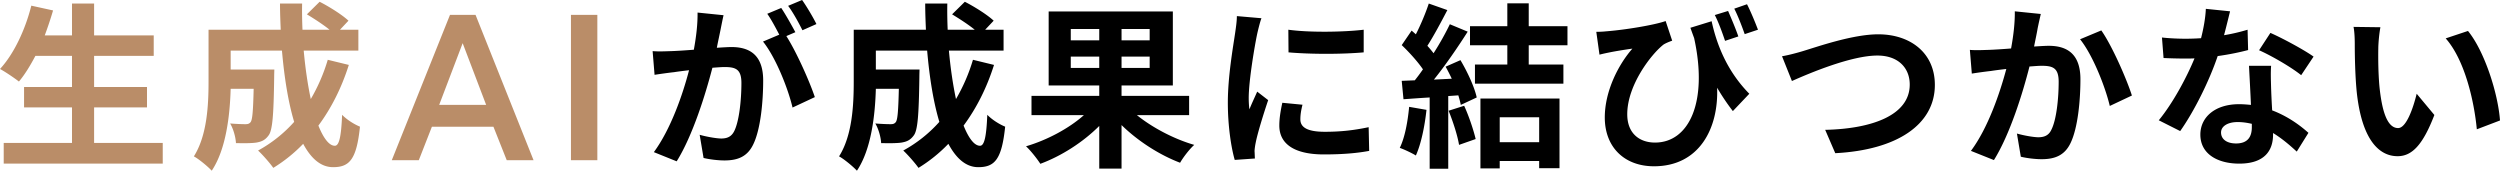 <svg xmlns="http://www.w3.org/2000/svg" viewBox="0 0 831.325 56.764"><path d="M54.117 47.528v6.883H1.235v-6.883h22.706V35.705H8V28.94h15.94V18.588H11.766c-1.706 3.235-3.53 6.235-5.471 8.53C4.882 26 1.764 23.881 0 22.94 4.588 18 8.412 9.882 10.412 1.883l7.235 1.588a124.753 124.753 0 01-2.765 8.294h9.059V1.177h7.352v10.588h19.824v6.823H31.293V28.94h17.589v6.765H31.293v11.823h22.824zm61.877-25.94c-2.411 7.647-5.882 14.47-10.118 20.176 1.707 4.235 3.589 6.706 5.471 6.706 1.412 0 2.118-2.942 2.412-10.294 1.588 1.647 4.058 3.177 5.94 3.941-1.117 10.882-3.47 13.47-8.94 13.47-4.118 0-7.353-2.94-9.941-7.764a49.838 49.838 0 01-9.941 8c-1.06-1.53-3.588-4.412-5.06-5.765a44.923 44.923 0 0012-9.529c-2-6.647-3.293-14.883-4.058-23.706H76.701v6.294h14.528s-.058 1.823-.058 2.648c-.176 12.352-.53 17.588-1.882 19.294-1.118 1.529-2.294 2.058-4.059 2.352-1.53.235-4.06.235-6.765.177-.117-2.06-.882-4.765-1.941-6.53 2.118.176 4.118.236 5.059.236.823 0 1.294-.118 1.765-.706.588-.824.823-3.648 1-11.059H76.7c-.236 8.588-1.471 20.059-6.295 27.235-1.235-1.353-4.352-3.94-5.94-4.765 4.47-7.059 4.882-17.294 4.882-24.94V9.882h24c-.119-2.882-.236-5.765-.236-8.705h7.353c-.059 2.94 0 5.823.118 8.705h9c-2.177-1.765-5.118-3.647-7.53-5.117l4.235-4.177c3.235 1.647 7.53 4.353 9.588 6.294l-2.823 3h6.117v6.941h-18.176c.53 5.883 1.353 11.412 2.353 16.117a59.529 59.529 0 005.647-13.058l7 1.706zm33.641-16.636h8.5l19.283 48.31h-8.916l-4.422-11.127h-20.458l-4.354 11.127h-8.984l19.35-48.31zm12.026 29.926l-7.81-20.526-7.81 20.526h15.62zm28.197-29.926h8.777v48.31h-8.777V4.952z" fill="#ba8d68"/><path d="M240.604 5.059c-.354 1.529-.706 3.353-1 4.823-.354 1.764-.824 3.883-1.236 6 1.942-.117 3.706-.236 4.882-.236 6.177 0 10.53 2.765 10.53 11.119 0 6.881-.823 16.175-3.294 21.234-1.941 4.059-5.118 5.354-9.588 5.354-2.177 0-5-.354-6.941-.825l-1.294-7.705c2.235.647 5.647 1.236 7.176 1.236 1.941 0 3.411-.59 4.353-2.53 1.588-3.235 2.353-10.176 2.353-15.941 0-4.648-2-5.294-5.647-5.294-.941 0-2.353.117-4 .235-2.294 8.824-6.53 22.53-11.882 31.117l-7.588-3.058c5.647-7.648 9.646-19.294 11.705-27.235-2.059.235-3.882.47-5 .647-1.647.176-4.647.588-6.47.882L217.016 17c2.117.176 4.059.059 6.176 0 1.824-.059 4.588-.235 7.53-.47.823-4.471 1.294-8.707 1.235-12.353l8.647.882zM261.486 12c3.411 5.353 7.764 15.176 9.47 20.294l-7.412 3.47c-1.529-6.47-5.647-16.764-9.823-21.94l5.412-2.295c-1.176-2.235-2.647-5.058-4-6.941l4.647-1.94c1.47 2.175 3.53 5.881 4.706 8.058l-3 1.294zm5.352-1.941c-1.235-2.471-3.117-5.942-4.764-8.118L266.72 0c1.588 2.235 3.764 5.941 4.764 8l-4.647 2.059zm63.702 11.529c-2.412 7.647-5.883 14.47-10.118 20.176 1.706 4.235 3.588 6.706 5.47 6.706 1.412 0 2.118-2.942 2.412-10.294 1.589 1.647 4.059 3.177 5.941 3.941-1.118 10.882-3.47 13.47-8.94 13.47-4.118 0-7.354-2.94-9.942-7.764a49.838 49.838 0 01-9.94 8c-1.06-1.53-3.589-4.412-5.06-5.765a44.923 44.923 0 0012-9.529c-2-6.647-3.294-14.883-4.058-23.706h-17.059v6.294h14.529s-.059 1.823-.059 2.648c-.176 12.352-.529 17.588-1.882 19.294-1.118 1.529-2.294 2.058-4.059 2.352-1.53.235-4.059.235-6.764.177-.118-2.06-.883-4.765-1.942-6.53 2.118.176 4.118.236 5.06.236.823 0 1.293-.118 1.764-.706.588-.824.823-3.648 1-11.059h-7.647c-.235 8.588-1.47 20.059-6.294 27.235-1.235-1.353-4.353-3.94-5.941-4.765 4.47-7.059 4.882-17.294 4.882-24.94V9.882h24c-.118-2.882-.236-5.765-.236-8.705h7.353c-.058 2.94 0 5.823.118 8.705h9c-2.177-1.765-5.118-3.647-7.53-5.117l4.235-4.177c3.236 1.647 7.53 4.353 9.589 6.294l-2.824 3h6.118v6.941H315.54c.529 5.883 1.353 11.412 2.353 16.117a59.529 59.529 0 005.647-13.058l7 1.706zm47.524 16.706c5.177 4.176 12.353 7.94 19.059 9.882-1.588 1.412-3.706 4.177-4.706 5.941-6.823-2.589-14-7.177-19.47-12.53v14.47h-7.412V41.883c-5.411 5.411-12.588 10-19.588 12.588-1.059-1.647-3.176-4.353-4.764-5.824 7-2.058 14.294-5.94 19.234-10.352h-17.411v-6.412h22.53v-3.47h-16.824V3.822h41.293V28.41h-17.058v3.47h22.47v6.413h-17.353zm-22-24.883h9.471V9.646h-9.47v3.765zm9.471 9.177v-3.765h-9.47v3.765h9.47zM382.3 9.646h-9.352v3.765h9.352V9.646zm0 9.177h-9.352v3.765h9.352v-3.765zm37.171-12.764c-.47 1.176-1.177 4.118-1.412 5.176-.823 3.882-2.823 15.53-2.823 21.353 0 1.117.058 2.53.235 3.765.823-2.06 1.765-4 2.588-5.883l3.648 2.824c-1.648 4.882-3.589 11.176-4.177 14.294-.176.823-.353 2.117-.353 2.705.059.647.059 1.589.117 2.412l-6.705.47c-1.176-4.058-2.294-11.176-2.294-19.058 0-8.764 1.765-18.588 2.412-23.058.235-1.647.588-3.882.588-5.706l8.176.706zm13.647 28.764c-.47 1.882-.706 3.294-.706 4.882 0 2.589 2.235 4.118 8.118 4.118 5.235 0 9.53-.47 14.588-1.53l.176 7.883c-3.765.706-8.47 1.177-15.059 1.177-10.058 0-14.823-3.648-14.823-9.59 0-2.41.412-4.881 1-7.587l6.706.647zM453.47 9.882v7.53c-7.177.647-17.706.647-25 0l-.059-7.53c7.176 1 18.765.764 25.059 0zm20.879 26.648c-.588 5.529-1.824 11.41-3.53 15.175-1.235-.765-3.823-2-5.353-2.53 1.706-3.47 2.648-8.705 3.118-13.646l5.765 1zM485.643 20c2.353 3.94 4.706 9.059 5.411 12.411l-5.294 2.47c-.176-.94-.47-2-.823-3.176l-3.353.235v24.177h-6.176V32.411c-3.177.177-6.118.412-8.706.589l-.588-6.118 4.352-.177a65.234 65.234 0 002.706-3.646c-1.706-2.53-4.588-5.706-7.058-8.059l3.294-4.823 1.411 1.234c1.647-3.234 3.294-7.176 4.294-10.234l6.177 2.176c-2.118 4.06-4.53 8.588-6.647 11.882a35.36 35.36 0 012.059 2.471c2.117-3.295 4-6.706 5.411-9.647l5.941 2.47c-3.294 5.177-7.411 11.177-11.235 15.94l5.941-.293c-.647-1.353-1.353-2.765-2.058-4l4.94-2.176zm1.235 15.176c1.588 3.47 3.118 8.058 3.824 11.058l-5.53 1.942c-.47-3-2-7.765-3.47-11.353l5.176-1.647zm21.47-20.117v6.412h11.53v6.352h-29.412v-6.352h10.764v-6.412h-12.41V8.706h12.41V1.117h7.118v7.59h12.882v6.352h-12.882zM492.29 32.765h26.293V55.94h-6.764v-2.412H498.7V56h-6.411V32.765zm6.411 6.234v8.294h13.118v-8.294H498.7zm70.466-31.94c1.588 7.294 4.882 16.352 12.529 24.117l-5.47 5.764c-1.824-2.352-3.53-4.881-5.235-7.764.529 13.352-5.824 26.117-21 26.117-9.706 0-16.353-6.235-16.353-16.234 0-8.765 4.53-17.588 9.176-22.883-2.235.295-5.47.824-7.529 1.235-1.118.235-2.058.412-3.411.765l-1.06-7.588c1.06 0 2.236-.059 3.353-.176 6.118-.47 15.883-2.06 19.706-3.412l2.176 6.53c-.823.293-2.058.764-2.882 1.293-4 3.118-12.059 13.412-12.059 23.176 0 6.47 4.177 9.412 9.236 9.412 11.294 0 17.705-13.47 13-34.765a211.479 211.479 0 01-1.236-3.41l7.059-2.177zm4.47 6.529c-.94-2.765-2.117-6.059-3.411-8.588l4.412-1.353c1.058 2.412 2.588 6.06 3.411 8.47l-4.411 1.47zm6.53-2.235c-.94-2.647-2.236-6.06-3.471-8.47l4.235-1.47c1.236 2.41 2.765 6.116 3.648 8.469l-4.412 1.47zm19.525 5.588c4.53-1.353 16.352-5.53 24.882-5.53 10.529 0 18.823 6.06 18.823 16.824 0 13.176-12.588 21.647-33.117 22.705l-3.353-7.764c15.765-.353 28.117-4.942 28.117-15.059 0-5.47-3.764-9.646-10.764-9.646-8.588 0-22.353 5.764-28.411 8.47l-3.294-8.235c2.117-.353 5-1.118 7.117-1.765zm78.935-12.294c-.352 1.53-.764 3.353-1.058 4.824-.294 1.764-.765 3.882-1.177 6 1.941-.118 3.706-.236 4.883-.236 6.176 0 10.53 2.765 10.53 11.118 0 6.881-.825 16.175-3.295 21.235-1.941 4.058-5.177 5.352-9.589 5.352-2.234 0-4.999-.352-6.94-.823l-1.294-7.706c2.235.648 5.588 1.235 7.117 1.235 1.942 0 3.47-.587 4.353-2.529 1.647-3.235 2.412-10.177 2.412-15.941 0-4.647-2-5.294-5.706-5.294-.942 0-2.353.118-4 .235-2.236 8.823-6.47 22.53-11.823 31.117l-7.647-3.058c5.705-7.648 9.647-19.294 11.765-27.236-2.06.236-3.883.471-5 .648a152.29 152.29 0 00-6.471.883l-.647-7.883c2.118.177 4.058.058 6.176 0 1.824-.059 4.588-.235 7.53-.47.823-4.472 1.294-8.706 1.235-12.353l8.646.882zm20.118 5.47c3.53 5 8.412 16.118 10.176 21.648l-7.352 3.47c-1.53-6.47-5.706-17-9.883-22.176l7.059-2.942zm48.82 6.529c-2.648.707-6.235 1.471-10.118 2-2.765 8.177-7.765 18.294-12.47 24.942l-7.118-3.589c4.706-5.705 9.294-14.294 11.883-20.588-1 .06-2 .06-3 .06-2.412 0-4.765-.06-7.295-.177l-.53-6.823c2.53.294 5.648.41 7.765.41 1.706 0 3.47-.058 5.235-.175.824-3.235 1.471-6.765 1.59-9.765l8.058.824c-.47 1.882-1.177 4.823-2 7.941a61.515 61.515 0 007.823-1.824l.177 6.764zm7.646 5.236c-.176 2.47-.058 4.883 0 7.47.059 1.648.177 4.471.353 7.353 5 1.883 9.118 4.823 12.059 7.47l-3.882 6.236c-2.059-1.883-4.706-4.235-7.882-6.177v.53c0 5.412-2.942 9.647-11.235 9.647-7.236 0-12.942-3.235-12.942-9.647 0-5.705 4.765-10.118 12.883-10.118 1.352 0 2.705.119 3.94.236-.175-4.353-.47-9.47-.646-13h7.352zM748.8 41.176c-1.529-.353-3.058-.588-4.705-.588-3.353 0-5.53 1.411-5.53 3.47 0 2.176 1.824 3.647 5 3.647 3.941 0 5.235-2.294 5.235-5.411v-1.118zM765.211 25c-3.353-2.706-10-6.53-14-8.294l3.765-5.765c4.177 1.824 11.412 5.765 14.353 7.882L765.21 25zm25.644-8.883c-.06 3.765 0 8.177.353 12.353.823 8.412 2.587 14.118 6.235 14.118 2.765 0 5.058-6.823 6.176-11.412l5.882 7.058c-3.882 10.119-7.529 13.706-12.235 13.706-6.352 0-11.94-5.764-13.588-21.41-.53-5.354-.647-12.119-.647-15.707 0-1.646-.059-4.117-.411-5.882l8.94.118c-.411 2.058-.705 5.47-.705 7.058zm40.47 23.942l-7.706 2.94c-.882-9.353-4-23.059-10.353-30.234l7.412-2.471c5.529 6.765 10 20.823 10.647 29.765z"/></svg>